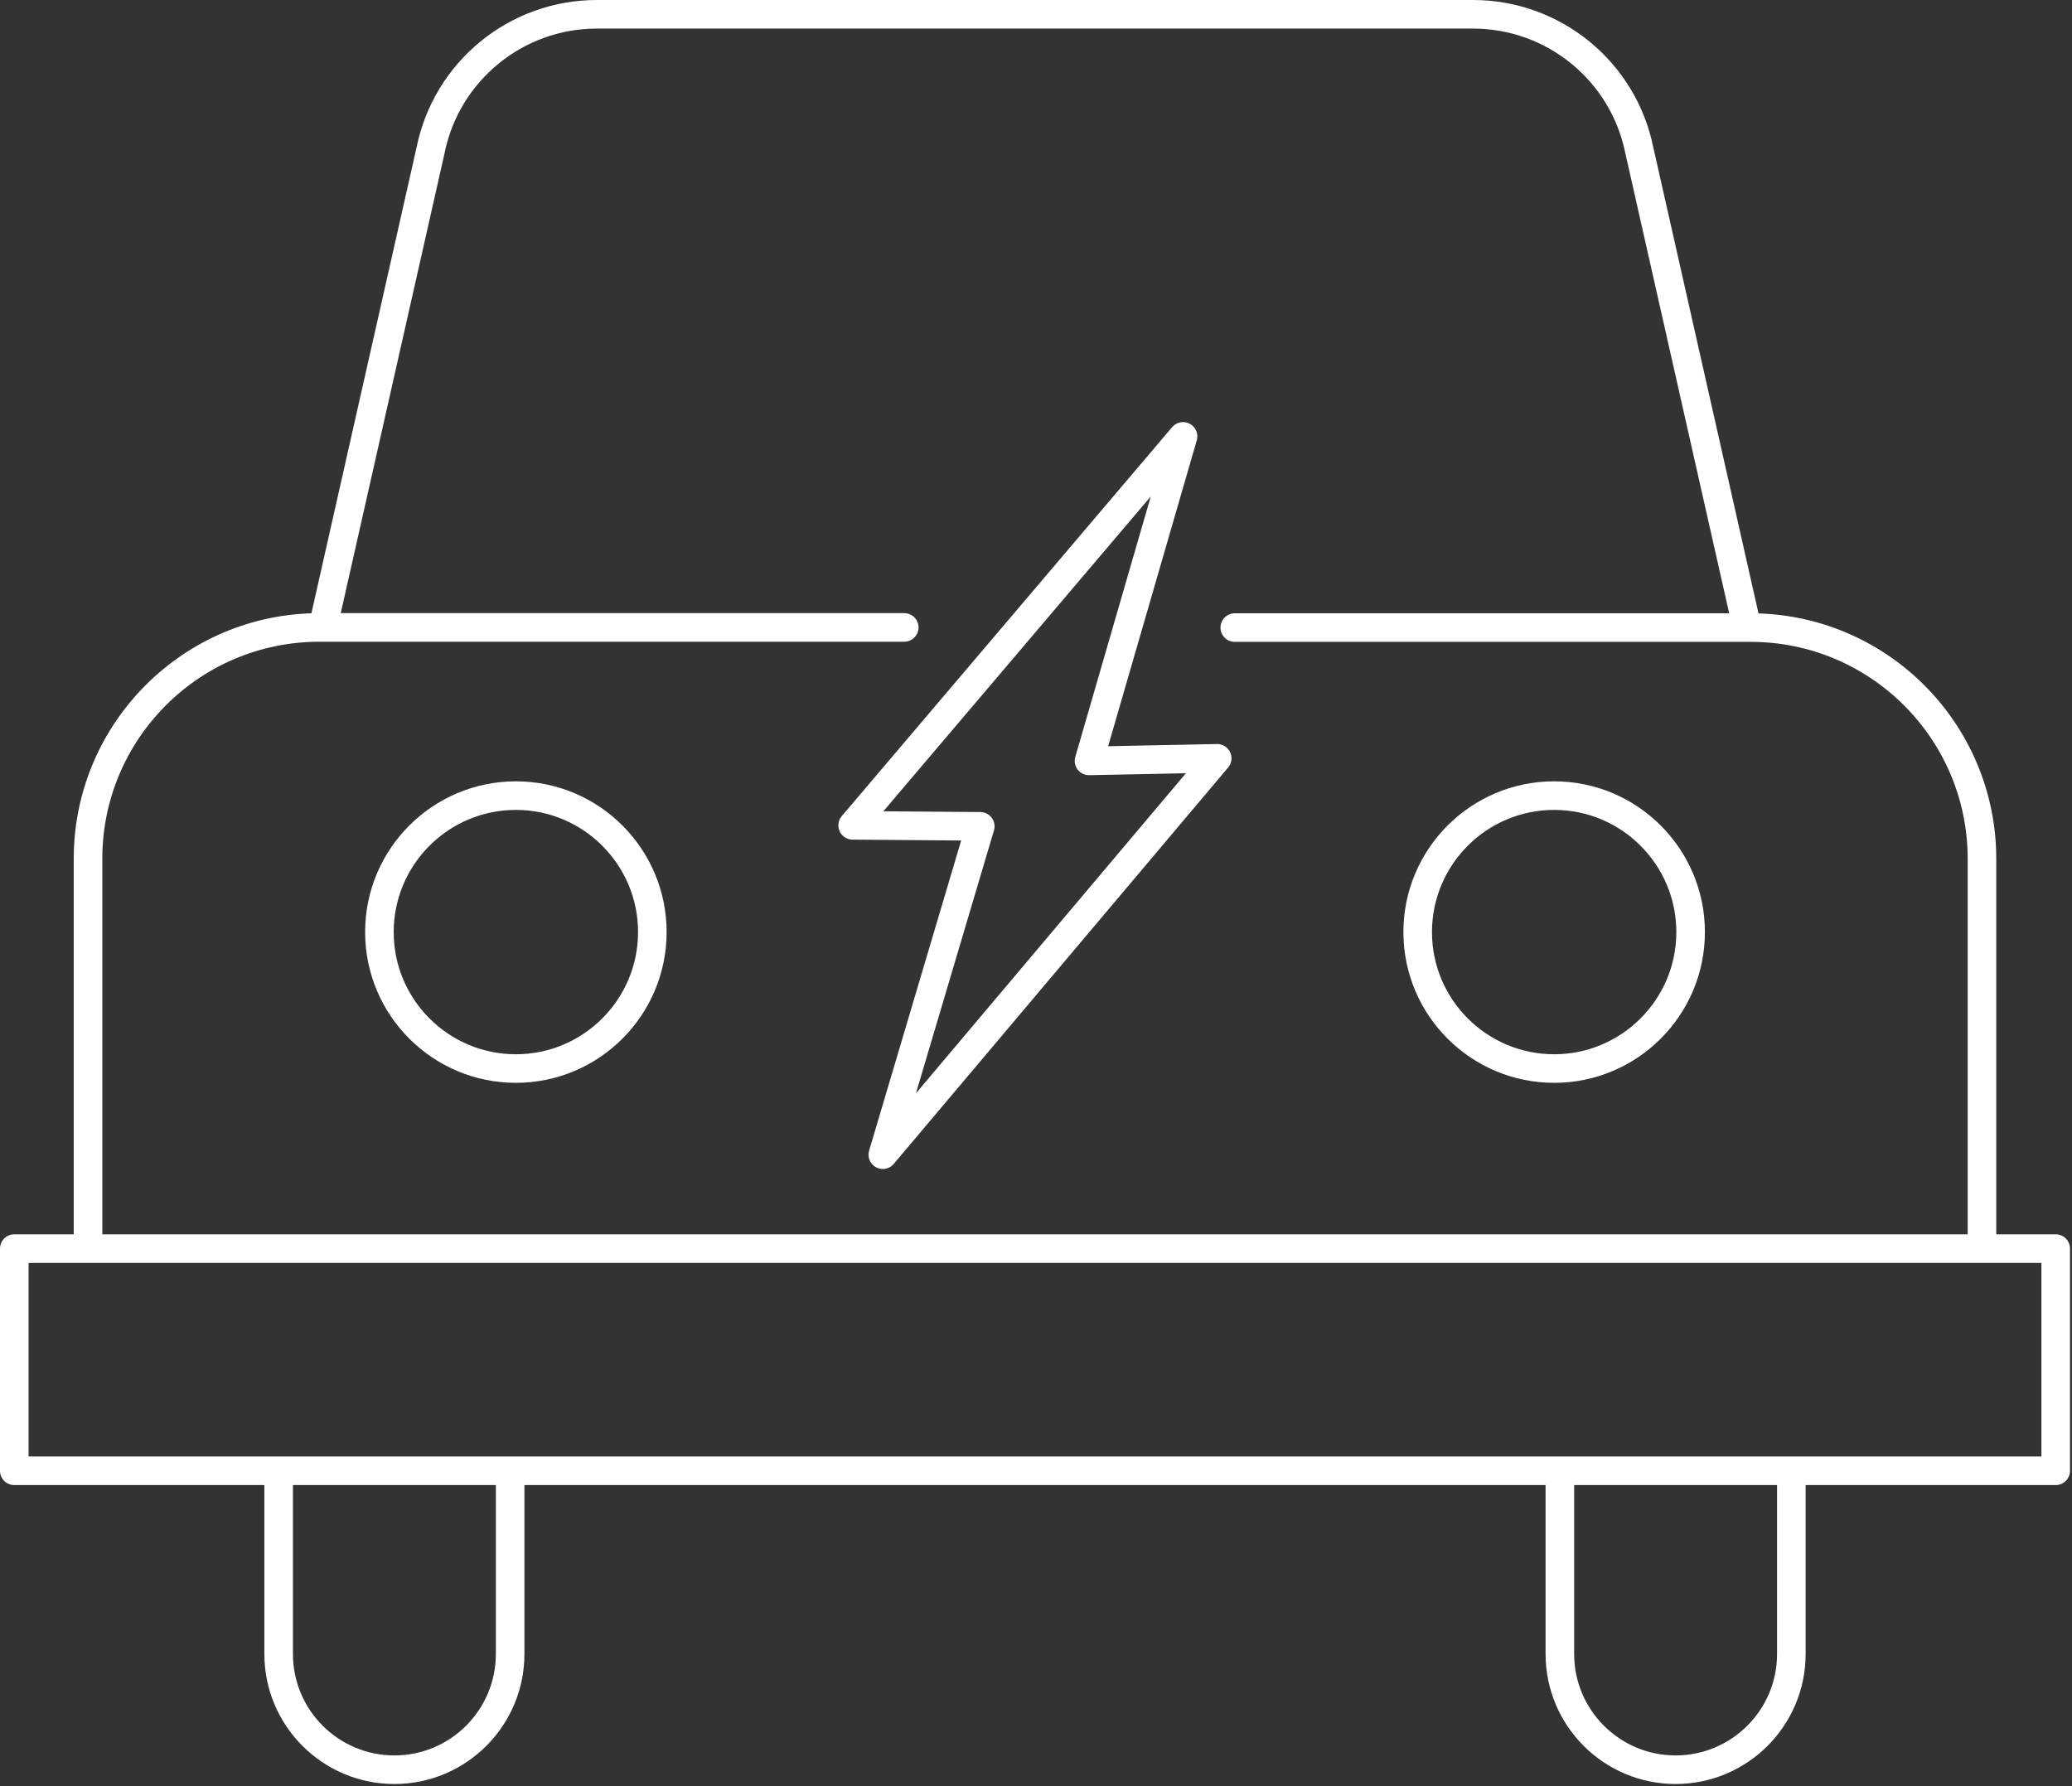 <svg width="145" height="125" viewBox="0 0 145 125" fill="none" xmlns="http://www.w3.org/2000/svg">
<rect x="0" y="0" width="145" height="125" fill="#333333" stroke="none"/>
<g clip-path="url(#clip0_3369_2555)">
<path d="M86.41 43.92H122.51C131.45 43.92 138.7 51.17 138.7 60.11V86.86" stroke="white" stroke-width="2" stroke-linecap="round" stroke-linejoin="round"/>
<path d="M6.16 86.85V60.1C6.16 51.16 13.41 43.91 22.35 43.91H63.28" stroke="white" stroke-width="2" stroke-linecap="round" stroke-linejoin="round"/>
<path d="M122.131 43.35L114.721 10.52C113.601 4.98 108.731 1 103.081 1H41.771C36.121 1 31.251 4.98 30.131 10.52L22.721 43.35" stroke="white" stroke-width="2" stroke-linecap="round" stroke-linejoin="round"/>
<path d="M45.651 65.23C45.651 70.5 41.371 74.78 36.101 74.78C30.831 74.78 26.551 70.5 26.551 65.23C26.551 59.96 30.831 55.68 36.101 55.68C41.371 55.68 45.651 59.96 45.651 65.23Z" stroke="white" stroke-width="2" stroke-linecap="round" stroke-linejoin="round"/>
<path d="M118.311 65.23C118.311 70.5 114.031 74.78 108.761 74.78C103.491 74.78 99.211 70.5 99.211 65.23C99.211 59.96 103.491 55.68 108.761 55.68C114.031 55.68 118.311 59.96 118.311 65.23Z" stroke="white" stroke-width="2" stroke-linecap="round" stroke-linejoin="round"/>
<path d="M35.7 103.45V115.75C35.7 120.22 32.07 123.85 27.6 123.85C23.13 123.85 19.5 120.22 19.5 115.75V103.45" stroke="white" stroke-width="2" stroke-linecap="round" stroke-linejoin="round"/>
<path d="M125.36 103.45V115.75C125.36 120.22 121.73 123.85 117.26 123.85C112.79 123.85 109.16 120.22 109.16 115.75V103.45" stroke="white" stroke-width="2" stroke-linecap="round" stroke-linejoin="round"/>
<path d="M143.86 87.38H1V102.93H143.86V87.38Z" stroke="white" stroke-width="2" stroke-linecap="round" stroke-linejoin="round"/>
<path d="M85.18 53.07L76.21 53.25L82.79 30.54L59.67 57.76L68.6 57.83L61.78 80.81L85.18 53.07Z" stroke="white" stroke-width="2" stroke-linecap="round" stroke-linejoin="round"/>
</g>
<defs>
<clipPath id="clip0_3369_2555">
<rect width="144.86" height="124.84" fill="white"/>
</clipPath>
</defs>
</svg>
